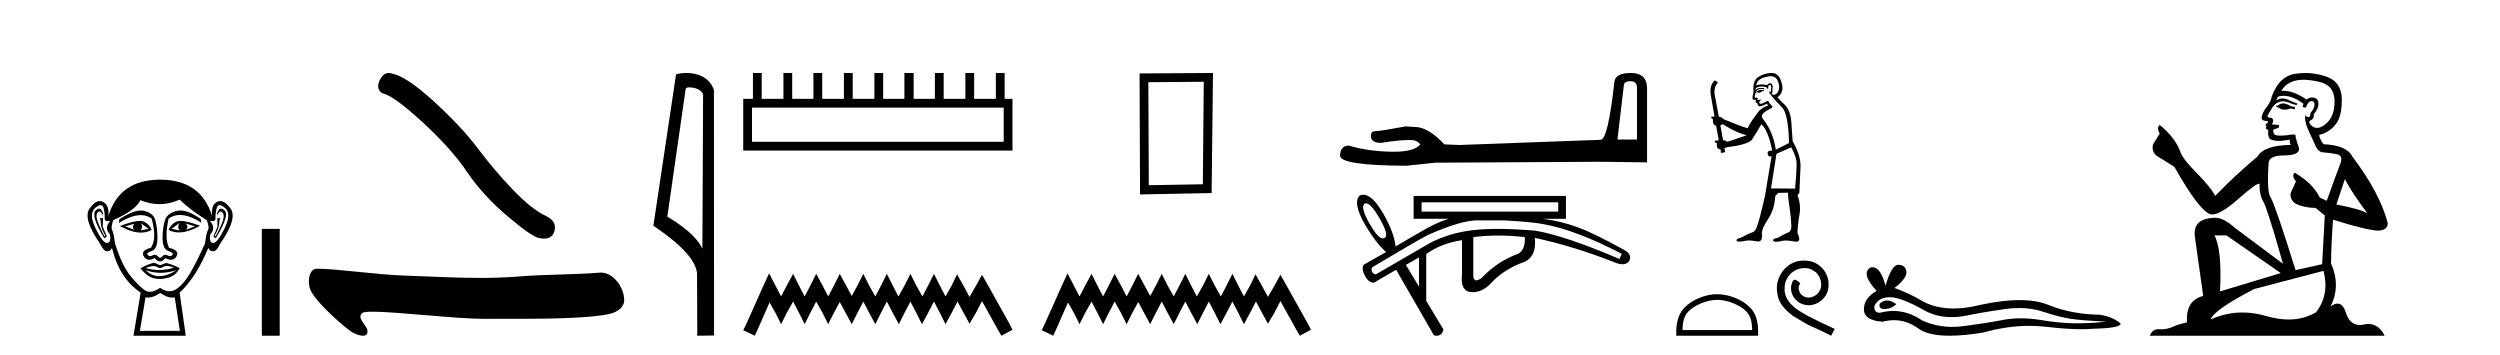 <?xml version='1.0' encoding='UTF-8' standalone='yes'?><svg xmlns='http://www.w3.org/2000/svg' xmlns:xlink='http://www.w3.org/1999/xlink' width='289.0' height='41.0' ><path d='M 15.55 25.865 Q 15.165 26.25 15.55 26.575 L 14.454 26.161 L 15.55 25.865 ZM 21.474 25.835 L 22.541 26.161 L 21.474 26.575 Q 21.859 26.25 21.474 25.835 ZM 16.29 25.805 L 17.179 26.457 L 16.231 26.635 Q 16.587 26.309 16.29 25.805 ZM 20.734 25.776 L 20.734 25.776 Q 20.438 26.309 20.793 26.635 L 19.845 26.457 L 20.734 25.776 ZM 20.858 25.533 Q 20.548 25.533 20.363 25.628 Q 19.727 25.953 19.49 26.575 Q 20.022 26.87 20.68 26.87 Q 21.743 26.87 23.133 26.101 Q 21.618 25.533 20.858 25.533 ZM 16.18 25.536 Q 15.414 25.536 13.861 26.131 Q 15.25 26.888 16.309 26.888 Q 16.99 26.888 17.535 26.575 Q 17.298 25.953 16.661 25.628 Q 16.481 25.536 16.18 25.536 ZM 11.454 24.122 Q 11.28 24.122 11.062 24.324 Q 10.455 24.887 12.055 27.553 L 12.351 27.346 L 11.877 26.19 L 11.906 25.242 L 11.521 25.183 L 11.521 25.183 Q 11.64 25.331 11.655 25.835 Q 11.669 26.338 12.173 27.257 L 12.084 27.346 Q 11.877 26.961 11.432 25.968 Q 10.988 24.976 11.27 24.591 Q 11.377 24.444 11.487 24.444 Q 11.664 24.444 11.847 24.828 L 11.936 24.768 Q 11.765 24.122 11.454 24.122 ZM 25.567 24.122 Q 25.249 24.122 25.059 24.768 L 25.147 24.828 Q 25.33 24.444 25.513 24.444 Q 25.627 24.444 25.74 24.591 Q 26.036 24.976 25.592 25.968 Q 25.147 26.961 24.91 27.346 L 24.822 27.257 Q 25.325 26.338 25.34 25.835 Q 25.355 25.331 25.473 25.183 L 25.473 25.183 L 25.118 25.242 L 25.147 26.19 L 24.673 27.346 L 24.94 27.553 Q 26.569 24.887 25.962 24.324 Q 25.744 24.122 25.567 24.122 ZM 11.642 23.713 Q 11.896 23.713 11.98 24.072 Q 12.143 24.768 12.099 25.228 Q 12.067 25.559 12.427 25.559 Q 12.567 25.559 12.765 25.509 L 12.765 25.509 Q 11.995 26.368 12.706 27.079 Q 12.884 28.057 12.38 28.086 Q 12.372 28.087 12.363 28.087 Q 11.863 28.087 11.047 26.398 Q 10.218 24.68 11.018 24.028 Q 11.404 23.713 11.642 23.713 ZM 25.382 23.713 Q 25.62 23.713 26.006 24.028 Q 26.806 24.68 25.962 26.398 Q 25.132 28.087 24.646 28.087 Q 24.637 28.087 24.629 28.086 Q 24.14 28.057 24.318 27.079 Q 24.999 26.368 24.259 25.509 L 24.259 25.509 Q 24.449 25.559 24.584 25.559 Q 24.932 25.559 24.91 25.228 Q 24.881 24.768 25.044 24.072 Q 25.128 23.713 25.382 23.713 ZM 20.847 24.333 Q 20.664 24.333 20.497 24.369 Q 19.46 24.591 19.105 25.331 Q 18.779 26.338 18.794 27.568 Q 18.808 28.797 19.475 29.019 Q 20.141 29.241 19.934 29.478 Q 19.82 29.609 19.66 29.609 Q 19.53 29.609 19.371 29.523 Q 19.235 29.449 19.114 29.449 Q 18.919 29.449 18.764 29.641 Q 18.638 29.797 18.508 29.797 Q 18.379 29.797 18.246 29.641 Q 18.081 29.449 17.888 29.449 Q 17.769 29.449 17.638 29.523 Q 17.486 29.609 17.357 29.609 Q 17.198 29.609 17.075 29.478 Q 16.853 29.241 17.52 29.019 Q 18.186 28.797 18.201 27.583 Q 18.216 26.368 17.92 25.331 Q 17.623 24.591 16.631 24.369 Q 16.474 24.334 16.297 24.334 Q 15.349 24.334 13.802 25.331 L 13.743 25.776 Q 15.2 24.869 16.274 24.869 Q 16.99 24.869 17.535 25.272 Q 18.157 27.583 17.446 28.649 Q 16.231 28.945 16.616 29.627 Q 16.843 30.028 17.246 30.028 Q 17.525 30.028 17.89 29.834 Q 18.201 30.219 18.505 30.219 Q 18.808 30.219 19.105 29.834 Q 19.481 30.028 19.768 30.028 Q 20.181 30.028 20.408 29.627 Q 20.793 28.945 19.549 28.649 Q 18.986 27.583 19.49 25.272 Q 20.056 24.85 20.79 24.85 Q 21.858 24.85 23.281 25.746 L 23.192 25.302 Q 21.801 24.333 20.847 24.333 ZM 19.279 30.746 Q 19.61 30.746 20.112 30.93 Q 19.265 31.212 18.393 31.212 Q 17.618 31.212 16.824 30.989 Q 17.397 30.756 17.759 30.756 Q 17.995 30.756 18.142 30.856 Q 18.327 30.982 18.508 30.982 Q 18.69 30.982 18.868 30.856 Q 19.023 30.746 19.279 30.746 ZM 16.824 31.226 Q 17.668 31.537 18.564 31.537 Q 19.46 31.537 20.408 31.226 L 20.408 31.226 Q 19.43 31.878 18.512 31.922 Q 18.46 31.925 18.409 31.925 Q 17.55 31.925 16.824 31.226 ZM 17.831 30.367 Q 17.12 30.515 16.231 31.019 Q 17.031 31.996 17.801 32.174 Q 18.12 32.248 18.459 32.248 Q 18.939 32.248 19.46 32.1 Q 20.349 31.848 20.763 30.989 Q 19.815 30.515 19.193 30.397 L 18.512 30.663 L 17.831 30.367 ZM 20.763 23.08 Q 22.067 24.324 23.903 25.45 Q 24.229 26.309 24.051 26.575 Q 23.874 26.842 23.696 28.145 Q 22.778 30.219 21.993 31.552 Q 21.208 32.885 20.363 33.433 Q 19.996 33.671 19.598 33.671 Q 19.081 33.671 18.512 33.27 Q 17.83 33.737 17.322 33.737 Q 17.057 33.737 16.838 33.611 Q 16.202 33.24 15.15 31.981 Q 14.098 30.723 13.299 28.145 Q 13.121 26.842 12.958 26.59 Q 12.795 26.338 13.091 25.45 Q 15.698 24.295 16.231 23.139 Q 17.337 23.599 18.436 23.599 Q 19.604 23.599 20.763 23.08 ZM 18.512 33.862 Q 19.287 34.403 19.895 34.403 Q 20.053 34.403 20.201 34.366 L 20.793 38.247 L 16.172 38.247 L 16.824 34.366 Q 16.971 34.403 17.129 34.403 Q 17.737 34.403 18.512 33.862 ZM 18.512 20.77 Q 13.802 20.77 12.528 24.976 Q 12.647 23.702 11.906 23.332 Q 11.727 23.242 11.543 23.242 Q 10.968 23.242 10.351 24.117 Q 9.537 25.272 11.61 28.234 Q 11.989 29.049 12.381 29.049 Q 12.388 29.049 12.395 29.049 Q 12.795 29.034 12.943 28.649 Q 13.773 32.144 16.261 33.833 L 15.431 38.809 L 21.474 38.809 L 20.763 33.833 Q 22.659 32.085 24.081 28.649 Q 24.229 29.034 24.629 29.049 Q 24.636 29.049 24.643 29.049 Q 25.036 29.049 25.414 28.234 Q 27.488 25.272 26.658 24.117 Q 26.03 23.242 25.461 23.242 Q 25.279 23.242 25.103 23.332 Q 24.377 23.702 24.525 24.976 Q 23.222 20.77 18.512 20.77 Z' style='fill:#000000;stroke:none' /><path d='M 30.268 26.458 L 30.268 38.809 L 32.335 38.809 L 32.335 26.458 Z' style='fill:#000000;stroke:none' /><path d='M 44.942 8.437 Q 44.335 8.437 43.924 9.219 Q 43.411 10.227 44.163 10.774 Q 45.41 10.979 48.81 14.088 Q 52.192 17.197 54.003 19.896 Q 55.831 22.595 58.735 25.055 Q 61.639 27.498 62.408 27.532 Q 62.674 27.581 62.9 27.581 Q 63.864 27.581 64.099 26.695 Q 64.389 25.585 63.142 24.987 Q 61.485 24.218 59.282 21.929 Q 57.078 19.623 55.216 17.129 Q 53.337 14.635 50.159 11.73 Q 46.982 8.826 45.308 8.502 Q 45.117 8.437 44.942 8.437 Z' style='fill:#000000;stroke:none' /><path d='M 36.663 31.06 C 35.668 31.06 35.531 32.64 35.869 33.477 C 36.475 34.976 40.01 37.98 40.67 38.381 C 40.968 38.563 41.542 38.809 41.964 38.809 C 42.299 38.809 42.539 38.654 42.47 38.188 C 42.374 37.537 41.196 36.784 41.872 36.188 C 41.998 36.076 42.432 36.031 43.082 36.031 C 45.872 36.031 52.643 36.863 56.155 36.863 C 56.334 36.863 56.505 36.861 56.666 36.857 C 56.838 36.852 57.108 36.85 57.456 36.85 C 58.064 36.85 58.91 36.855 59.888 36.855 C 63.331 36.855 68.414 36.797 70.537 36.271 C 71.323 36.077 72.168 35.542 72.156 34.678 C 72.134 33.189 70.899 31.512 69.461 31.512 C 69.412 31.512 69.363 31.514 69.313 31.518 C 66.229 31.766 63.066 31.706 59.959 31.961 C 58.478 32.083 56.996 32.127 55.513 32.127 C 52.611 32.127 49.707 31.957 46.805 31.859 C 43.385 31.744 39.055 31.075 36.669 31.06 C 36.667 31.06 36.665 31.06 36.663 31.06 Z' style='fill:#000000;stroke:none' /><path d='M 79.666 10.1 C 80.29 10.1 81.055 10.34 81.278 10.89 L 81.196 28.751 L 81.196 28.751 C 80.879 28.034 79.938 26.699 77.143 25.046 L 79.265 10.263 C 79.364 10.157 79.362 10.1 79.666 10.1 ZM 81.196 28.751 L 81.196 28.751 C 81.196 28.751 81.196 28.751 81.196 28.751 L 81.196 28.751 L 81.196 28.751 ZM 79.369 8.437 C 78.891 8.437 78.459 8.505 78.153 8.588 L 75.531 26.094 C 76.918 27.044 80.731 29.648 80.579 31.91 L 80.607 38.809 L 82.544 38.783 L 82.533 10.393 C 81.957 8.837 80.526 8.437 79.369 8.437 Z' style='fill:#000000;stroke:none' /><path d='M 116.028 12.441 L 116.028 16.391 L 86.933 16.391 L 86.933 12.441 ZM 87.04 8.437 L 87.04 11.426 L 85.919 11.426 L 85.919 17.405 L 117.042 17.405 L 117.042 11.426 L 116.135 11.426 L 116.135 8.437 L 115.12 8.437 L 115.12 11.426 L 112.611 11.426 L 112.611 8.437 L 111.597 8.437 L 111.597 11.426 L 109.088 11.426 L 109.088 8.437 L 108.074 8.437 L 108.074 11.426 L 105.618 11.426 L 105.618 8.437 L 104.55 8.437 L 104.55 11.426 L 102.094 11.426 L 102.094 8.437 L 101.08 8.437 L 101.08 11.426 L 98.571 11.426 L 98.571 8.437 L 97.557 8.437 L 97.557 11.426 L 95.048 11.426 L 95.048 8.437 L 94.033 8.437 L 94.033 11.426 L 91.578 11.426 L 91.578 8.437 L 90.563 8.437 L 90.563 11.426 L 88.054 11.426 L 88.054 8.437 Z' style='fill:#000000;stroke:none' /><path d='M 88.908 31.602 L 88.268 32.99 L 86.239 37.528 L 85.919 38.169 L 87.253 38.809 L 87.574 38.115 L 88.962 34.966 L 89.656 36.193 L 90.296 37.475 L 90.937 36.193 L 91.684 34.859 L 92.378 36.193 L 93.019 37.475 L 93.66 36.193 L 94.354 34.859 L 95.101 36.193 L 95.742 37.475 L 96.382 36.193 L 97.076 34.912 L 97.77 36.193 L 98.464 37.475 L 99.105 36.193 L 99.799 34.859 L 100.493 36.193 L 101.187 37.475 L 101.827 36.193 L 102.521 34.859 L 103.215 36.193 L 103.909 37.475 L 104.55 36.193 L 105.244 34.859 L 105.938 36.193 L 106.579 37.475 L 107.273 36.193 L 107.967 34.859 L 108.661 36.193 L 109.301 37.475 L 109.995 36.193 L 110.689 34.859 L 111.437 36.247 L 112.077 37.421 L 112.771 36.247 L 113.519 34.805 L 115.387 38.169 L 115.761 38.809 L 117.042 38.115 L 116.722 37.475 L 114.159 32.884 L 113.519 31.763 L 112.878 32.937 L 112.077 34.325 L 111.33 32.937 L 110.636 31.709 L 110.049 32.937 L 109.301 34.272 L 108.607 32.937 L 107.967 31.656 L 107.326 32.937 L 106.632 34.272 L 105.885 32.937 L 105.244 31.656 L 104.603 32.937 L 103.856 34.272 L 103.162 32.937 L 102.521 31.656 L 101.881 32.937 L 101.187 34.272 L 100.439 32.937 L 99.799 31.656 L 99.158 32.937 L 98.464 34.218 L 97.77 32.937 L 97.076 31.656 L 96.436 32.937 L 95.742 34.272 L 95.048 32.937 L 94.354 31.656 L 93.713 32.937 L 93.019 34.272 L 92.325 32.937 L 91.684 31.656 L 90.99 32.937 L 90.296 34.272 L 89.602 32.937 L 88.908 31.602 Z' style='fill:#000000;stroke:none' /><path d='M 139.155 9.451 L 139.048 21.303 L 132.802 21.409 L 132.749 9.505 L 139.155 9.451 ZM 140.223 8.437 L 131.734 8.49 L 131.788 22.477 L 140.062 22.317 L 140.223 8.437 Z' style='fill:#000000;stroke:none' /><path d='M 123.406 31.602 L 122.766 32.99 L 120.737 37.528 L 120.417 38.169 L 121.751 38.809 L 122.072 38.115 L 123.46 34.966 L 124.154 36.193 L 124.794 37.475 L 125.435 36.193 L 126.182 34.859 L 126.876 36.193 L 127.517 37.475 L 128.158 36.193 L 128.852 34.859 L 129.599 36.193 L 130.24 37.475 L 130.88 36.193 L 131.574 34.912 L 132.268 36.193 L 132.962 37.475 L 133.603 36.193 L 134.297 34.859 L 134.991 36.193 L 135.685 37.475 L 136.326 36.193 L 137.02 34.859 L 137.714 36.193 L 138.408 37.475 L 139.048 36.193 L 139.742 34.859 L 140.436 36.193 L 141.077 37.475 L 141.771 36.193 L 142.465 34.859 L 143.159 36.193 L 143.799 37.475 L 144.493 36.193 L 145.187 34.859 L 145.935 36.247 L 146.575 37.421 L 147.269 36.247 L 148.017 34.805 L 149.885 38.169 L 150.259 38.809 L 151.54 38.115 L 151.22 37.475 L 148.657 32.884 L 148.017 31.763 L 147.376 32.937 L 146.575 34.325 L 145.828 32.937 L 145.134 31.709 L 144.547 32.937 L 143.799 34.272 L 143.105 32.937 L 142.465 31.656 L 141.824 32.937 L 141.13 34.272 L 140.383 32.937 L 139.742 31.656 L 139.102 32.937 L 138.354 34.272 L 137.66 32.937 L 137.02 31.656 L 136.379 32.937 L 135.685 34.272 L 134.938 32.937 L 134.297 31.656 L 133.656 32.937 L 132.962 34.218 L 132.268 32.937 L 131.574 31.656 L 130.934 32.937 L 130.24 34.272 L 129.546 32.937 L 128.852 31.656 L 128.211 32.937 L 127.517 34.272 L 126.823 32.937 L 126.182 31.656 L 125.488 32.937 L 124.794 34.272 L 124.1 32.937 L 123.406 31.602 Z' style='fill:#000000;stroke:none' /><path d='M 188.495 9.389 Q 189.236 9.389 189.236 10.165 L 189.236 16.126 L 186.979 16.126 L 187.719 9.848 Q 187.755 9.389 188.495 9.389 ZM 188.531 8.437 Q 186.732 8.437 186.626 9.46 Q 185.885 16.126 185.038 16.162 L 168.672 16.761 L 166.978 16.691 Q 165.074 14.68 163.592 14.68 Q 163.063 14.645 162.499 14.61 Q 159.5 15.174 158.901 15.174 Q 158.478 15.174 158.478 15.738 Q 158.478 16.514 159.677 16.514 Q 161.736 16.186 162.836 16.186 Q 163.036 16.186 163.204 16.197 Q 163.804 16.197 164.192 16.691 Q 163.504 17.542 161.113 17.542 Q 160.929 17.542 160.735 17.537 Q 158.019 17.467 155.938 16.832 Q 154.915 16.832 154.915 18.031 Q 155.021 19.125 162.569 19.16 L 165.92 18.807 L 185.038 18.701 L 190.4 18.772 L 190.4 10.165 Q 190.365 8.437 188.531 8.437 Z' style='fill:#000000;stroke:none' /><path d='M 180.13 23.393 L 180.13 24.464 L 164.337 24.464 L 164.337 23.393 ZM 157.92 23.503 Q 158.477 23.503 159.474 25.237 Q 160.619 27.23 160.054 27.498 Q 159.962 27.561 159.855 27.561 Q 159.303 27.561 158.344 25.892 Q 157.199 23.899 157.764 23.542 Q 157.837 23.503 157.92 23.503 ZM 170.783 25.473 Q 170.847 25.473 170.91 25.475 L 173.854 25.475 Q 177.096 25.654 178.315 25.892 Q 182.122 26.546 187.476 29.342 L 187.208 29.937 Q 180.962 27.26 177.483 26.665 Q 175.052 26.46 173.137 26.46 Q 171.443 26.46 170.151 26.62 Q 167.4 26.962 165.199 28.152 L 159.043 31.721 Q 158.418 31.572 158.596 30.918 Q 163.682 27.884 165.05 27.171 Q 168.876 25.473 170.783 25.473 ZM 173.2 27.23 Q 174.687 27.23 176.263 27.408 Q 176.352 28.866 175.49 29.342 Q 173.14 30.174 171.267 32.137 Q 170.893 32.409 170.666 32.409 Q 170.296 32.409 170.315 31.691 L 170.315 27.408 Q 171.713 27.23 173.2 27.23 ZM 164.039 29.758 L 164.039 33.149 L 162.522 30.621 L 164.039 29.758 ZM 157.592 22.512 Q 157.392 22.512 157.199 22.59 Q 156.306 23.423 157.853 26.07 Q 159.072 28.122 160.232 29.134 L 157.615 30.621 Q 157.377 31.156 157.808 31.929 Q 158.224 32.674 158.791 32.674 Q 158.812 32.674 158.834 32.673 L 161.392 31.186 L 165.764 38.77 Q 165.933 38.809 166.077 38.809 Q 166.696 38.809 166.865 38.086 L 164.872 34.785 L 164.872 29.371 Q 166.597 28.122 169.006 27.765 L 169.006 31.662 Q 168.828 33.327 169.661 33.684 Q 169.976 33.777 170.289 33.777 Q 171.277 33.777 172.248 32.851 Q 173.824 31.096 176.323 30.234 Q 177.661 29.52 177.423 27.498 L 177.423 27.498 Q 182.003 28.479 186.941 30.442 Q 187.291 30.548 187.566 30.548 Q 188.06 30.548 188.309 30.204 Q 188.785 29.371 187.595 28.806 Q 184.264 26.962 182.405 26.278 Q 180.546 25.594 178.405 25.297 L 181.022 25.297 L 181.022 22.65 L 163.415 22.65 L 163.415 25.297 L 167.489 25.297 Q 166.21 25.624 164.099 26.873 L 161.333 28.479 Q 161.154 26.903 159.994 24.851 Q 158.687 22.512 157.592 22.512 Z' style='fill:#000000;stroke:none' /><path d='M 203.904 10.38 L 203.74 10.424 Q 203.624 10.402 203.526 10.402 Q 203.427 10.402 203.344 10.424 Q 203.18 10.479 203.147 10.544 Q 203.114 10.61 203.037 10.665 L 203.092 10.731 L 203.18 10.687 Q 203.249 10.718 203.327 10.718 Q 203.522 10.718 203.772 10.523 L 203.937 10.501 L 203.904 10.38 ZM 204.706 8.809 Q 205.299 8.809 205.539 9.414 Q 205.803 10.095 205.55 10.577 Q 205.34 10.964 205.073 10.964 Q 205.006 10.964 204.936 10.94 Q 204.749 10.874 204.826 10.753 Q 204.98 10.61 204.87 10.38 Q 204.98 10.029 204.892 9.864 Q 204.803 9.623 204.621 9.623 Q 204.554 9.623 204.475 9.656 Q 204.332 9.743 204.288 9.842 Q 203.92 9.759 203.626 9.759 Q 203.264 9.759 203.015 9.886 Q 203.07 9.447 203.432 9.184 Q 203.794 8.931 204.53 8.821 Q 204.622 8.809 204.706 8.809 ZM 199.13 14.342 Q 200.491 15.198 201.446 15.505 L 201.918 15.626 Q 201.446 15.812 199.69 16.394 Q 199.503 16.229 199.185 16.207 L 198.878 14.495 Q 199.021 14.451 199.13 14.342 ZM 204.603 9.823 Q 204.696 9.823 204.727 9.941 Q 204.793 10.127 204.705 10.402 Q 204.771 10.61 204.65 10.621 Q 204.63 10.625 204.612 10.625 Q 204.515 10.625 204.497 10.523 L 204.497 10.523 Q 204.442 10.643 204.837 11.137 Q 205.221 11.642 205.978 12.377 Q 206.735 13.123 206.812 16.536 L 205.287 17.305 Q 204.98 15.274 203.86 13.826 Q 203.586 13.519 203.718 13.244 Q 203.86 12.981 204.661 12.553 Q 205.056 12.388 204.771 12.158 Q 204.497 11.927 204.42 11.664 Q 204.233 11.664 204.025 11.828 Q 203.68 12.001 203.538 12.001 Q 203.508 12.001 203.487 11.993 Q 203.366 11.949 203.344 11.785 L 203.509 11.62 Q 203.586 11.554 203.509 11.499 L 203.18 11.576 Q 203.235 11.291 203.037 11.269 Q 202.968 11.313 202.923 11.313 Q 202.869 11.313 202.851 11.247 Q 202.807 11.104 202.927 10.83 Q 202.993 10.566 203.136 10.424 Q 203.268 10.302 203.474 10.302 Q 203.491 10.302 203.509 10.303 Q 203.586 10.307 203.661 10.307 Q 203.813 10.307 203.959 10.292 L 203.937 10.171 Q 203.855 10.182 203.759 10.182 Q 203.663 10.182 203.553 10.171 Q 203.502 10.166 203.454 10.166 Q 203.134 10.166 202.971 10.424 Q 202.949 10.259 202.971 10.193 Q 203.249 10 203.637 10 Q 203.908 10 204.233 10.095 L 204.233 10.237 Q 204.283 10.248 204.324 10.248 Q 204.365 10.248 204.398 10.237 Q 204.398 9.886 204.519 9.842 Q 204.566 9.823 204.603 9.823 ZM 207.065 17.03 Q 207.701 18.15 207.69 19.017 Q 207.679 19.884 207.515 21.804 L 204.727 21.782 L 205.364 17.777 L 207.065 17.03 ZM 204.801 8.437 Q 204.781 8.437 204.76 8.437 Q 204.003 8.459 203.366 8.832 Q 202.664 9.206 202.686 10.292 Q 202.741 10.588 202.653 10.874 Q 202.576 11.148 202.598 11.433 Q 202.645 11.551 202.748 11.551 Q 202.789 11.551 202.84 11.532 Q 202.891 11.51 202.922 11.51 Q 202.996 11.51 202.949 11.642 Q 202.905 11.664 202.927 11.719 Q 202.942 11.748 202.976 11.748 Q 202.993 11.748 203.015 11.741 L 203.015 11.741 Q 202.953 11.895 203.046 11.895 Q 203.052 11.895 203.059 11.894 Q 203.068 11.893 203.076 11.893 Q 203.159 11.893 203.169 11.993 Q 203.18 12.114 203.301 12.245 Q 203.348 12.293 203.445 12.293 Q 203.594 12.293 203.86 12.18 L 204.255 11.971 Q 204.288 12.07 204.398 12.202 Q 203.465 12.487 203.037 13.255 Q 202.412 14.012 202.017 14.824 Q 201.073 14.55 199.229 13.771 Q 199.064 13.54 198.691 13.475 L 198.219 10.94 Q 198.077 10.149 198.593 9.535 L 198.241 9.282 Q 197.561 9.864 197.78 11.06 L 198.197 13.475 L 197.824 13.497 Q 197.78 13.683 198.011 13.771 Q 197.967 14.495 198.384 14.528 L 198.691 16.207 Q 198.45 16.251 198.219 16.284 Q 198.197 16.493 198.483 16.558 Q 198.387 17.261 198.87 17.261 Q 198.885 17.261 198.9 17.261 L 198.944 17.689 L 199.438 17.59 L 199.339 17.14 Q 199.46 17.074 199.58 17.03 Q 201.94 16.745 202.499 16.185 Q 203.257 15.011 203.608 14.364 Q 204.376 14.989 204.87 17.403 Q 204.839 17.402 204.81 17.402 Q 204.291 17.402 204.343 17.777 Q 204.386 18.086 204.637 18.086 Q 204.707 18.086 204.793 18.062 L 204.793 18.062 L 204.047 22.572 Q 203.388 25.502 203.092 26.205 Q 202.927 26.764 202.543 26.874 Q 202.148 26.973 201.281 27.467 Q 200.798 27.566 200.744 27.73 Q 200.7 27.895 200.974 27.928 Q 201.03 27.935 201.098 27.935 Q 201.348 27.935 201.753 27.84 Q 201.959 27.796 202.204 27.796 Q 202.572 27.796 203.026 27.895 Q 203.131 27.916 203.219 27.916 Q 203.778 27.916 203.674 27.072 Q 203.63 26.457 204.387 25.327 Q 205.144 24.197 205.221 22.649 L 205.572 22.298 L 206.692 22.276 L 206.714 22.814 Q 207.021 24.921 207.043 25.59 Q 207.185 26.677 206.779 26.841 Q 206.362 26.995 205.528 27.489 Q 205.034 27.566 204.969 27.73 Q 204.914 27.895 205.199 27.939 Q 205.268 27.95 205.351 27.95 Q 205.602 27.95 205.989 27.851 Q 206.192 27.804 206.455 27.804 Q 206.863 27.804 207.416 27.917 Q 207.544 27.943 207.644 27.943 Q 208.261 27.943 207.789 26.951 Q 207.822 25.919 208.019 24.811 Q 208.217 23.703 207.789 22.572 L 208.009 22.276 L 208.14 19.247 Q 208.173 17.941 207.229 16.328 Q 207.185 15.735 207.087 14.243 Q 206.999 12.739 206.275 12.07 Q 205.55 11.389 205.473 11.247 Q 205.88 10.961 206.011 10.501 Q 206.154 10.029 205.836 9.217 Q 205.537 8.437 204.801 8.437 Z' style='fill:#000000;stroke:none' /><path d='M 198.507 34.66 C 199.672 34.66 201.129 35.258 201.834 35.963 C 202.451 36.58 202.532 37.398 202.554 38.158 L 194.495 38.158 C 194.518 37.398 194.598 36.58 195.215 35.963 C 195.92 35.258 197.343 34.66 198.507 34.66 ZM 198.507 34.008 C 197.126 34.008 195.64 34.646 194.769 35.517 C 193.876 36.41 193.775 37.586 193.775 38.466 L 193.775 38.809 L 203.24 38.809 L 203.24 38.466 C 203.24 37.586 203.173 36.41 202.28 35.517 C 201.409 34.646 199.889 34.008 198.507 34.008 Z' style='fill:#000000;stroke:none' /><path d='M 208.515 30.118 C 208.394 30.118 208.273 30.129 208.153 30.14 C 206.408 30.326 205.168 32.093 205.442 33.805 C 205.563 35.078 206.353 35.791 207.22 36.494 C 209.799 38.074 209.074 37.492 211.675 38.809 L 212.092 38.03 C 208.998 36.582 208.625 36.351 207.659 35.715 C 206.869 35.078 206.243 34.376 206.298 33.311 C 206.276 32.576 206.715 31.819 207.209 31.457 C 207.604 31.16 208.109 30.985 208.603 30.985 C 208.976 30.985 209.327 31.072 209.634 31.292 C 210.413 31.676 210.841 32.949 210.271 33.75 C 210.007 34.134 209.535 34.398 209.064 34.398 C 208.833 34.398 208.603 34.332 208.405 34.189 C 208.01 33.97 207.714 33.201 208.12 32.773 C 207.933 32.576 207.67 32.334 207.472 32.334 C 207.341 32.334 207.242 32.433 207.176 32.664 C 206.737 33.717 207.439 34.913 208.493 35.199 C 208.679 35.254 208.866 35.287 209.053 35.287 C 210.26 35.287 211.379 34.277 211.379 33.026 C 211.489 31.566 210.326 30.227 208.866 30.14 C 208.756 30.129 208.636 30.118 208.515 30.118 Z' style='fill:#000000;stroke:none' /><path d='M 218.15 34.73 Q 217.981 34.73 217.821 34.782 Q 217.196 34.984 217.269 35.389 Q 217.331 35.731 217.828 35.731 Q 217.918 35.731 218.023 35.72 Q 218.704 35.646 219.218 35.168 Q 218.644 34.73 218.15 34.73 ZM 218.469 34.358 Q 219.796 34.358 222.565 35.941 Q 223.954 36.66 225.611 36.66 Q 226.411 36.66 227.273 36.492 Q 229.443 36.051 231.833 35.72 Q 232.645 35.608 233.406 35.608 Q 234.886 35.608 236.173 36.033 Q 238.122 36.676 239.409 36.86 Q 240.696 37.044 243.491 37.191 Q 241.689 37.375 239.961 37.375 Q 238.232 37.375 235.879 36.989 Q 234.702 36.796 233.612 36.796 Q 232.523 36.796 231.52 36.989 Q 229.516 37.375 226.96 37.706 Q 226.321 37.789 225.704 37.789 Q 223.852 37.789 222.197 37.044 Q 220.59 35.947 218.86 35.947 Q 218.095 35.947 217.306 36.161 Q 216.607 36.125 216.681 35.389 Q 217.085 34.396 218.409 34.359 Q 218.439 34.358 218.469 34.358 ZM 219.452 30.607 Q 218.656 30.607 217.968 33.035 Q 217.392 30.891 216.482 30.891 Q 216.346 30.891 216.203 30.939 Q 215.099 31.638 216.938 33.624 Q 215.467 34.47 215.467 35.757 Q 215.467 37.044 217.637 37.191 Q 218.308 37.015 218.948 37.015 Q 220.447 37.015 221.774 37.982 Q 222.911 38.809 225.378 38.809 Q 227.023 38.809 229.259 38.442 Q 232.005 37.668 234.597 37.668 Q 235.58 37.668 236.541 37.78 Q 238.943 38.058 240.632 38.058 Q 241.4 38.058 242.02 38 Q 245.146 37.927 245.146 37.412 Q 244.301 36.639 242.756 36.382 Q 239.483 36.345 236.78 35.242 Q 235.428 34.69 233.465 34.69 Q 231.502 34.69 228.928 35.242 Q 227.267 35.661 225.836 35.661 Q 223.875 35.661 222.345 34.874 Q 220.763 33.918 218.998 33.293 Q 220.469 32.153 220.377 31.399 Q 220.285 30.645 219.476 30.608 Q 219.464 30.607 219.452 30.607 Z' style='fill:#000000;stroke:none' /><path d='M 264.033 11.955 Q 263.606 11.955 263.469 12.091 Q 263.349 12.228 263.144 12.228 L 263.144 12.382 L 263.384 12.416 Q 263.648 12.681 264.088 12.681 Q 264.414 12.681 264.836 12.535 L 265.263 12.655 L 265.297 12.348 L 264.921 12.313 Q 264.374 12.006 264.033 11.955 ZM 266.27 9.22 Q 267.058 9.22 268.098 9.46 Q 269.858 9.853 269.875 11.681 Q 269.892 13.492 268.85 14.329 Q 268.299 14.788 267.847 14.788 Q 267.458 14.788 267.142 14.449 Q 266.834 14.141 267.022 13.953 Q 267.518 13.8 267.483 13.185 Q 268.013 12.535 268.013 12.074 Q 268.046 11.27 267.274 11.27 Q 267.243 11.27 267.21 11.271 Q 266.868 11.305 266.629 11.493 Q 265.118 10.491 263.969 10.491 Q 263.845 10.491 263.725 10.503 L 263.725 10.503 Q 264.221 9.631 265.28 9.341 Q 265.712 9.22 266.27 9.22 ZM 271.071 20.701 Q 271.737 22.068 273.685 24.682 Q 272.95 24.186 270.08 23.639 L 271.071 20.701 ZM 263.988 11.076 Q 265.065 11.076 266.288 12.006 L 266.168 12.348 Q 266.312 12.431 266.447 12.431 Q 266.505 12.431 266.561 12.416 Q 266.834 11.698 267.176 11.698 Q 267.217 11.693 267.254 11.693 Q 267.583 11.693 267.552 12.108 Q 267.552 12.535 267.091 13.065 Q 267.091 13.538 266.861 13.538 Q 266.825 13.538 266.783 13.526 Q 266.476 13.458 266.527 13.185 L 266.527 13.185 Q 266.322 13.953 266.886 15.132 Q 267.432 16.328 267.723 16.96 Q 268.013 17.592 268.645 17.626 Q 269.277 17.66 270.097 17.814 Q 270.917 17.968 270.541 18.925 Q 270.166 19.881 268.97 23.212 L 268.167 22.837 Q 267.33 21.145 265.263 19.967 L 265.263 19.967 Q 264.87 20.342 265.416 20.957 L 264.801 22.307 Q 264.682 23.11 265.416 23.571 Q 266.441 24.032 267.671 24.032 L 268.748 24.904 L 268.44 30.541 L 265.365 31.224 Q 262.956 23.52 262.495 22.854 Q 262.034 22.187 262.239 19.044 Q 262.154 17.968 263.998 17.968 Q 265.912 17.968 265.758 17.097 L 265.519 16.396 Q 265.331 15.747 265.365 15.593 Q 265.215 15.552 265.015 15.552 Q 264.716 15.552 264.306 15.645 Q 263.919 15.679 263.638 15.679 Q 263.076 15.679 262.939 15.542 Q 262.734 15.337 262.803 14.978 L 263.349 14.79 Q 263.537 14.688 263.418 14.449 L 262.649 14.38 Q 262.922 13.8 262.581 13.612 Q 262.529 13.615 262.484 13.615 Q 262.119 13.615 262.119 13.373 Q 262.239 13.15 262.598 12.553 Q 262.956 11.955 263.469 11.784 Q 263.699 11.71 263.926 11.71 Q 264.221 11.71 264.511 11.835 Q 265.023 12.04 265.485 12.16 L 265.57 11.955 Q 265.143 11.852 264.682 11.613 Q 264.238 11.382 263.853 11.382 Q 263.469 11.382 263.144 11.613 Q 263.23 11.305 263.384 11.152 Q 263.68 11.076 263.988 11.076 ZM 257.37 27.21 L 263.657 31.566 L 256.636 33.684 Q 256.875 28.816 255.987 27.21 ZM 268.594 31.31 Q 269.311 34.06 267.74 36.093 Q 266.332 36.934 264.57 36.934 Q 263.36 36.934 261.983 36.537 Q 260.571 36.124 259.219 36.124 Q 257.331 36.124 255.559 36.93 Q 255.867 35.854 260.582 33.411 L 268.594 31.31 ZM 266.515 8.437 Q 265.968 8.437 265.416 8.521 Q 263.503 8.743 262.615 11.152 Q 262.495 11.801 262.034 12.365 Q 261.573 12.911 261.436 13.578 Q 261.436 13.953 261.914 13.97 Q 262.393 13.988 262.034 14.295 Q 261.88 14.329 261.914 14.449 Q 261.931 14.568 262.034 14.603 Q 261.812 14.842 262.034 14.927 Q 262.273 15.03 262.205 15.269 Q 262.154 15.525 262.29 15.901 Q 262.427 16.294 263.657 16.294 L 264.716 16.14 L 264.716 16.14 Q 264.648 16.396 264.801 16.755 Q 261.726 16.789 260.975 18.087 Q 258.395 20.24 256.072 22.649 Q 255.611 21.692 253.971 20.035 Q 252.348 18.395 252.074 17.626 Q 251.511 15.952 249.666 14.449 Q 249.256 14.756 249.666 15.44 L 248.897 16.67 Q 248.675 17.472 249.324 18.019 Q 250.315 18.617 251.357 19.283 Q 254.227 24.374 255.559 24.784 Q 255.633 24.795 255.713 24.795 Q 256.727 24.795 258.754 22.99 Q 260.762 21.235 261.136 21.235 Q 261.268 21.235 261.197 21.453 Q 261.197 22.563 261.658 23.349 Q 262.119 24.135 263.913 30.49 L 258.327 26.322 Q 257.063 25.177 256.106 25.177 Q 253.424 25.211 253.732 27.398 L 254.688 34.214 Q 252.655 34.709 252.809 37.272 Q 251.887 37.46 251.118 37.801 Q 250.497 38.07 249.864 38.07 Q 249.731 38.07 249.597 38.058 Q 249.551 38.055 249.507 38.055 Q 248.81 38.055 248.521 38.809 L 275.666 38.809 Q 274.974 37.452 273.789 37.452 Q 273.543 37.452 273.275 37.511 Q 273.016 37.568 272.786 37.568 Q 271.645 37.568 271.191 36.161 Q 270.853 35.096 270.219 35.096 Q 269.856 35.096 269.397 35.444 Q 270.627 33.069 269.465 30.456 Q 269.516 27.62 269.704 25.399 Q 273.719 26.663 275.017 26.663 Q 276.025 26.561 276.025 25.792 Q 275.137 22.341 271.925 18.087 Q 271.276 16.789 268.594 16.67 Q 268.133 16.055 268.098 15.593 Q 269.209 15.337 269.961 14.432 Q 270.729 13.526 270.712 11.493 Q 270.695 9.478 268.953 8.863 Q 267.746 8.437 266.515 8.437 Z' style='fill:#000000;stroke:none' /></svg>